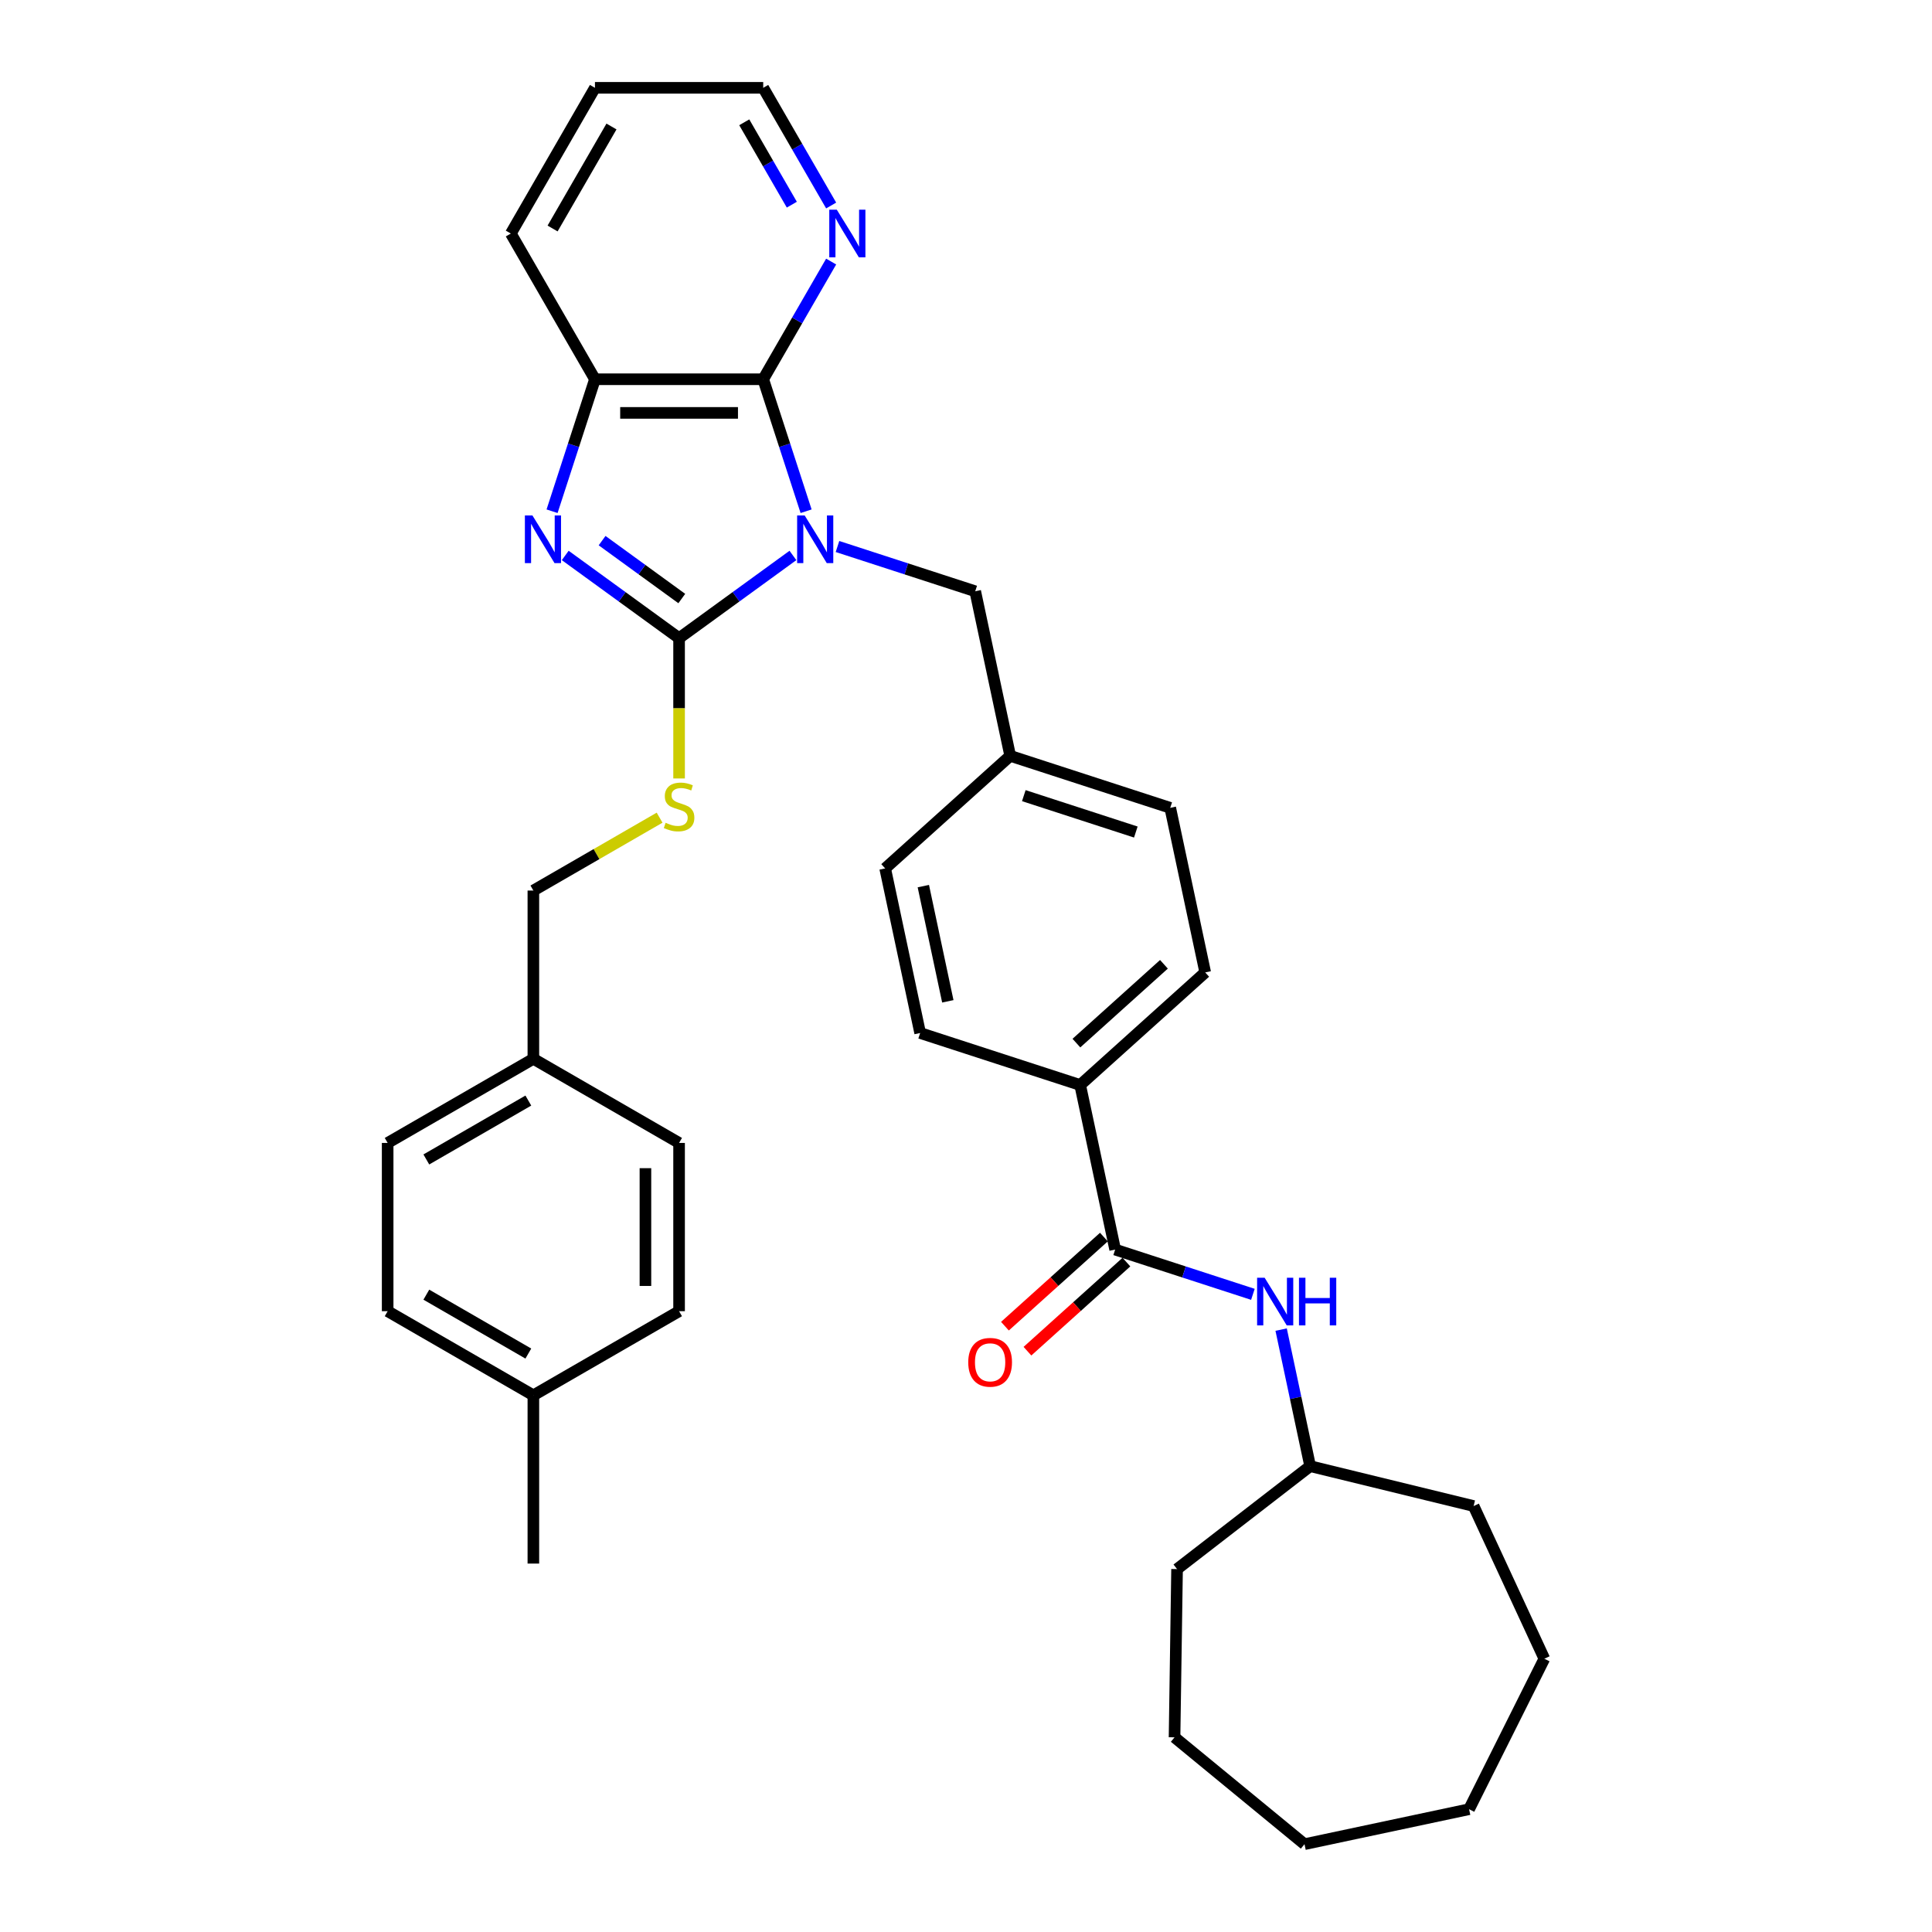 <?xml version='1.0' encoding='iso-8859-1'?>
<svg version='1.1' baseProfile='full'
              xmlns='http://www.w3.org/2000/svg'
                      xmlns:rdkit='http://www.rdkit.org/xml'
                      xmlns:xlink='http://www.w3.org/1999/xlink'
                  xml:space='preserve'
width='1000px' height='1000px' viewBox='0 0 1000 1000'>
<!-- END OF HEADER -->
<rect style='opacity:1.0;fill:#FFFFFF;stroke:none' width='1000' height='1000' x='0' y='0'> </rect>
<path class='bond-0' d='M 410.418,287.502 L 380.955,308.908' style='fill:none;fill-rule:evenodd;stroke:#0000FF;stroke-width:6px;stroke-linecap:butt;stroke-linejoin:miter;stroke-opacity:1' />
<path class='bond-0' d='M 380.955,308.908 L 351.492,330.314' style='fill:none;fill-rule:evenodd;stroke:#000000;stroke-width:6px;stroke-linecap:butt;stroke-linejoin:miter;stroke-opacity:1' />
<path class='bond-2' d='M 417.234,264.615 L 406.135,230.456' style='fill:none;fill-rule:evenodd;stroke:#0000FF;stroke-width:6px;stroke-linecap:butt;stroke-linejoin:miter;stroke-opacity:1' />
<path class='bond-2' d='M 406.135,230.456 L 395.036,196.298' style='fill:none;fill-rule:evenodd;stroke:#000000;stroke-width:6px;stroke-linecap:butt;stroke-linejoin:miter;stroke-opacity:1' />
<path class='bond-6' d='M 433.479,282.871 L 469.127,294.454' style='fill:none;fill-rule:evenodd;stroke:#0000FF;stroke-width:6px;stroke-linecap:butt;stroke-linejoin:miter;stroke-opacity:1' />
<path class='bond-6' d='M 469.127,294.454 L 504.775,306.037' style='fill:none;fill-rule:evenodd;stroke:#000000;stroke-width:6px;stroke-linecap:butt;stroke-linejoin:miter;stroke-opacity:1' />
<path class='bond-1' d='M 351.492,330.314 L 322.029,308.908' style='fill:none;fill-rule:evenodd;stroke:#000000;stroke-width:6px;stroke-linecap:butt;stroke-linejoin:miter;stroke-opacity:1' />
<path class='bond-1' d='M 322.029,308.908 L 292.566,287.502' style='fill:none;fill-rule:evenodd;stroke:#0000FF;stroke-width:6px;stroke-linecap:butt;stroke-linejoin:miter;stroke-opacity:1' />
<path class='bond-1' d='M 352.891,309.801 L 332.267,294.817' style='fill:none;fill-rule:evenodd;stroke:#000000;stroke-width:6px;stroke-linecap:butt;stroke-linejoin:miter;stroke-opacity:1' />
<path class='bond-1' d='M 332.267,294.817 L 311.642,279.832' style='fill:none;fill-rule:evenodd;stroke:#0000FF;stroke-width:6px;stroke-linecap:butt;stroke-linejoin:miter;stroke-opacity:1' />
<path class='bond-5' d='M 351.492,330.314 L 351.492,366.622' style='fill:none;fill-rule:evenodd;stroke:#000000;stroke-width:6px;stroke-linecap:butt;stroke-linejoin:miter;stroke-opacity:1' />
<path class='bond-5' d='M 351.492,366.622 L 351.492,402.929' style='fill:none;fill-rule:evenodd;stroke:#CCCC00;stroke-width:6px;stroke-linecap:butt;stroke-linejoin:miter;stroke-opacity:1' />
<path class='bond-34' d='M 285.749,264.615 L 296.848,230.456' style='fill:none;fill-rule:evenodd;stroke:#0000FF;stroke-width:6px;stroke-linecap:butt;stroke-linejoin:miter;stroke-opacity:1' />
<path class='bond-34' d='M 296.848,230.456 L 307.947,196.298' style='fill:none;fill-rule:evenodd;stroke:#000000;stroke-width:6px;stroke-linecap:butt;stroke-linejoin:miter;stroke-opacity:1' />
<path class='bond-3' d='M 395.036,196.298 L 307.947,196.298' style='fill:none;fill-rule:evenodd;stroke:#000000;stroke-width:6px;stroke-linecap:butt;stroke-linejoin:miter;stroke-opacity:1' />
<path class='bond-3' d='M 381.973,213.715 L 321.01,213.715' style='fill:none;fill-rule:evenodd;stroke:#000000;stroke-width:6px;stroke-linecap:butt;stroke-linejoin:miter;stroke-opacity:1' />
<path class='bond-8' d='M 395.036,196.298 L 412.62,165.841' style='fill:none;fill-rule:evenodd;stroke:#000000;stroke-width:6px;stroke-linecap:butt;stroke-linejoin:miter;stroke-opacity:1' />
<path class='bond-8' d='M 412.62,165.841 L 430.204,135.385' style='fill:none;fill-rule:evenodd;stroke:#0000FF;stroke-width:6px;stroke-linecap:butt;stroke-linejoin:miter;stroke-opacity:1' />
<path class='bond-24' d='M 307.947,196.298 L 264.402,120.876' style='fill:none;fill-rule:evenodd;stroke:#000000;stroke-width:6px;stroke-linecap:butt;stroke-linejoin:miter;stroke-opacity:1' />
<path class='bond-4' d='M 577.203,646.781 L 559.096,561.595' style='fill:none;fill-rule:evenodd;stroke:#000000;stroke-width:6px;stroke-linecap:butt;stroke-linejoin:miter;stroke-opacity:1' />
<path class='bond-7' d='M 577.203,646.781 L 612.851,658.364' style='fill:none;fill-rule:evenodd;stroke:#000000;stroke-width:6px;stroke-linecap:butt;stroke-linejoin:miter;stroke-opacity:1' />
<path class='bond-7' d='M 612.851,658.364 L 648.499,669.947' style='fill:none;fill-rule:evenodd;stroke:#0000FF;stroke-width:6px;stroke-linecap:butt;stroke-linejoin:miter;stroke-opacity:1' />
<path class='bond-10' d='M 571.375,640.309 L 545.765,663.369' style='fill:none;fill-rule:evenodd;stroke:#000000;stroke-width:6px;stroke-linecap:butt;stroke-linejoin:miter;stroke-opacity:1' />
<path class='bond-10' d='M 545.765,663.369 L 520.154,686.429' style='fill:none;fill-rule:evenodd;stroke:#FF0000;stroke-width:6px;stroke-linecap:butt;stroke-linejoin:miter;stroke-opacity:1' />
<path class='bond-10' d='M 583.03,653.253 L 557.42,676.313' style='fill:none;fill-rule:evenodd;stroke:#000000;stroke-width:6px;stroke-linecap:butt;stroke-linejoin:miter;stroke-opacity:1' />
<path class='bond-10' d='M 557.42,676.313 L 531.809,699.373' style='fill:none;fill-rule:evenodd;stroke:#FF0000;stroke-width:6px;stroke-linecap:butt;stroke-linejoin:miter;stroke-opacity:1' />
<path class='bond-14' d='M 341.407,423.226 L 308.738,442.087' style='fill:none;fill-rule:evenodd;stroke:#CCCC00;stroke-width:6px;stroke-linecap:butt;stroke-linejoin:miter;stroke-opacity:1' />
<path class='bond-14' d='M 308.738,442.087 L 276.07,460.948' style='fill:none;fill-rule:evenodd;stroke:#000000;stroke-width:6px;stroke-linecap:butt;stroke-linejoin:miter;stroke-opacity:1' />
<path class='bond-13' d='M 504.775,306.037 L 522.882,391.223' style='fill:none;fill-rule:evenodd;stroke:#000000;stroke-width:6px;stroke-linecap:butt;stroke-linejoin:miter;stroke-opacity:1' />
<path class='bond-16' d='M 663.114,688.202 L 670.625,723.541' style='fill:none;fill-rule:evenodd;stroke:#0000FF;stroke-width:6px;stroke-linecap:butt;stroke-linejoin:miter;stroke-opacity:1' />
<path class='bond-16' d='M 670.625,723.541 L 678.136,758.879' style='fill:none;fill-rule:evenodd;stroke:#000000;stroke-width:6px;stroke-linecap:butt;stroke-linejoin:miter;stroke-opacity:1' />
<path class='bond-25' d='M 430.204,106.367 L 412.62,75.911' style='fill:none;fill-rule:evenodd;stroke:#0000FF;stroke-width:6px;stroke-linecap:butt;stroke-linejoin:miter;stroke-opacity:1' />
<path class='bond-25' d='M 412.62,75.911 L 395.036,45.455' style='fill:none;fill-rule:evenodd;stroke:#000000;stroke-width:6px;stroke-linecap:butt;stroke-linejoin:miter;stroke-opacity:1' />
<path class='bond-25' d='M 409.845,105.939 L 397.536,84.62' style='fill:none;fill-rule:evenodd;stroke:#0000FF;stroke-width:6px;stroke-linecap:butt;stroke-linejoin:miter;stroke-opacity:1' />
<path class='bond-25' d='M 397.536,84.62 L 385.227,63.3' style='fill:none;fill-rule:evenodd;stroke:#000000;stroke-width:6px;stroke-linecap:butt;stroke-linejoin:miter;stroke-opacity:1' />
<path class='bond-9' d='M 559.096,561.595 L 623.816,503.321' style='fill:none;fill-rule:evenodd;stroke:#000000;stroke-width:6px;stroke-linecap:butt;stroke-linejoin:miter;stroke-opacity:1' />
<path class='bond-9' d='M 557.149,539.91 L 602.453,499.118' style='fill:none;fill-rule:evenodd;stroke:#000000;stroke-width:6px;stroke-linecap:butt;stroke-linejoin:miter;stroke-opacity:1' />
<path class='bond-35' d='M 559.096,561.595 L 476.269,534.683' style='fill:none;fill-rule:evenodd;stroke:#000000;stroke-width:6px;stroke-linecap:butt;stroke-linejoin:miter;stroke-opacity:1' />
<path class='bond-11' d='M 476.269,534.683 L 458.162,449.497' style='fill:none;fill-rule:evenodd;stroke:#000000;stroke-width:6px;stroke-linecap:butt;stroke-linejoin:miter;stroke-opacity:1' />
<path class='bond-11' d='M 490.59,518.284 L 477.915,458.653' style='fill:none;fill-rule:evenodd;stroke:#000000;stroke-width:6px;stroke-linecap:butt;stroke-linejoin:miter;stroke-opacity:1' />
<path class='bond-12' d='M 623.816,503.321 L 605.709,418.135' style='fill:none;fill-rule:evenodd;stroke:#000000;stroke-width:6px;stroke-linecap:butt;stroke-linejoin:miter;stroke-opacity:1' />
<path class='bond-17' d='M 522.882,391.223 L 458.162,449.497' style='fill:none;fill-rule:evenodd;stroke:#000000;stroke-width:6px;stroke-linecap:butt;stroke-linejoin:miter;stroke-opacity:1' />
<path class='bond-18' d='M 522.882,391.223 L 605.709,418.135' style='fill:none;fill-rule:evenodd;stroke:#000000;stroke-width:6px;stroke-linecap:butt;stroke-linejoin:miter;stroke-opacity:1' />
<path class='bond-18' d='M 529.924,411.825 L 587.902,430.663' style='fill:none;fill-rule:evenodd;stroke:#000000;stroke-width:6px;stroke-linecap:butt;stroke-linejoin:miter;stroke-opacity:1' />
<path class='bond-15' d='M 276.07,460.948 L 276.07,548.037' style='fill:none;fill-rule:evenodd;stroke:#000000;stroke-width:6px;stroke-linecap:butt;stroke-linejoin:miter;stroke-opacity:1' />
<path class='bond-20' d='M 276.07,548.037 L 351.492,591.582' style='fill:none;fill-rule:evenodd;stroke:#000000;stroke-width:6px;stroke-linecap:butt;stroke-linejoin:miter;stroke-opacity:1' />
<path class='bond-21' d='M 276.07,548.037 L 200.649,591.582' style='fill:none;fill-rule:evenodd;stroke:#000000;stroke-width:6px;stroke-linecap:butt;stroke-linejoin:miter;stroke-opacity:1' />
<path class='bond-21' d='M 273.466,569.653 L 220.671,600.135' style='fill:none;fill-rule:evenodd;stroke:#000000;stroke-width:6px;stroke-linecap:butt;stroke-linejoin:miter;stroke-opacity:1' />
<path class='bond-27' d='M 678.136,758.879 L 762.743,779.527' style='fill:none;fill-rule:evenodd;stroke:#000000;stroke-width:6px;stroke-linecap:butt;stroke-linejoin:miter;stroke-opacity:1' />
<path class='bond-28' d='M 678.136,758.879 L 609.243,812.154' style='fill:none;fill-rule:evenodd;stroke:#000000;stroke-width:6px;stroke-linecap:butt;stroke-linejoin:miter;stroke-opacity:1' />
<path class='bond-19' d='M 276.07,722.216 L 200.649,678.671' style='fill:none;fill-rule:evenodd;stroke:#000000;stroke-width:6px;stroke-linecap:butt;stroke-linejoin:miter;stroke-opacity:1' />
<path class='bond-19' d='M 273.466,700.6 L 220.671,670.119' style='fill:none;fill-rule:evenodd;stroke:#000000;stroke-width:6px;stroke-linecap:butt;stroke-linejoin:miter;stroke-opacity:1' />
<path class='bond-26' d='M 276.07,722.216 L 276.07,809.305' style='fill:none;fill-rule:evenodd;stroke:#000000;stroke-width:6px;stroke-linecap:butt;stroke-linejoin:miter;stroke-opacity:1' />
<path class='bond-37' d='M 276.07,722.216 L 351.492,678.671' style='fill:none;fill-rule:evenodd;stroke:#000000;stroke-width:6px;stroke-linecap:butt;stroke-linejoin:miter;stroke-opacity:1' />
<path class='bond-23' d='M 351.492,591.582 L 351.492,678.671' style='fill:none;fill-rule:evenodd;stroke:#000000;stroke-width:6px;stroke-linecap:butt;stroke-linejoin:miter;stroke-opacity:1' />
<path class='bond-23' d='M 334.074,604.646 L 334.074,665.608' style='fill:none;fill-rule:evenodd;stroke:#000000;stroke-width:6px;stroke-linecap:butt;stroke-linejoin:miter;stroke-opacity:1' />
<path class='bond-22' d='M 200.649,591.582 L 200.649,678.671' style='fill:none;fill-rule:evenodd;stroke:#000000;stroke-width:6px;stroke-linecap:butt;stroke-linejoin:miter;stroke-opacity:1' />
<path class='bond-36' d='M 264.402,120.876 L 307.947,45.455' style='fill:none;fill-rule:evenodd;stroke:#000000;stroke-width:6px;stroke-linecap:butt;stroke-linejoin:miter;stroke-opacity:1' />
<path class='bond-36' d='M 286.018,118.272 L 316.5,65.477' style='fill:none;fill-rule:evenodd;stroke:#000000;stroke-width:6px;stroke-linecap:butt;stroke-linejoin:miter;stroke-opacity:1' />
<path class='bond-29' d='M 395.036,45.455 L 307.947,45.455' style='fill:none;fill-rule:evenodd;stroke:#000000;stroke-width:6px;stroke-linecap:butt;stroke-linejoin:miter;stroke-opacity:1' />
<path class='bond-30' d='M 762.743,779.527 L 799.351,858.548' style='fill:none;fill-rule:evenodd;stroke:#000000;stroke-width:6px;stroke-linecap:butt;stroke-linejoin:miter;stroke-opacity:1' />
<path class='bond-31' d='M 609.243,812.154 L 607.94,899.234' style='fill:none;fill-rule:evenodd;stroke:#000000;stroke-width:6px;stroke-linecap:butt;stroke-linejoin:miter;stroke-opacity:1' />
<path class='bond-32' d='M 799.351,858.548 L 760.395,936.439' style='fill:none;fill-rule:evenodd;stroke:#000000;stroke-width:6px;stroke-linecap:butt;stroke-linejoin:miter;stroke-opacity:1' />
<path class='bond-33' d='M 607.94,899.234 L 675.209,954.545' style='fill:none;fill-rule:evenodd;stroke:#000000;stroke-width:6px;stroke-linecap:butt;stroke-linejoin:miter;stroke-opacity:1' />
<path class='bond-38' d='M 760.395,936.439 L 675.209,954.545' style='fill:none;fill-rule:evenodd;stroke:#000000;stroke-width:6px;stroke-linecap:butt;stroke-linejoin:miter;stroke-opacity:1' />
<path  class='atom-0' d='M 416.497 266.793
L 424.578 279.856
Q 425.38 281.145, 426.669 283.479
Q 427.958 285.813, 428.027 285.952
L 428.027 266.793
L 431.302 266.793
L 431.302 291.456
L 427.923 291.456
L 419.249 277.174
Q 418.238 275.502, 417.158 273.586
Q 416.113 271.67, 415.8 271.077
L 415.8 291.456
L 412.595 291.456
L 412.595 266.793
L 416.497 266.793
' fill='#0000FF'/>
<path  class='atom-2' d='M 275.583 266.793
L 283.665 279.856
Q 284.466 281.145, 285.755 283.479
Q 287.044 285.813, 287.114 285.952
L 287.114 266.793
L 290.388 266.793
L 290.388 291.456
L 287.009 291.456
L 278.335 277.174
Q 277.325 275.502, 276.245 273.586
Q 275.2 271.67, 274.886 271.077
L 274.886 291.456
L 271.682 291.456
L 271.682 266.793
L 275.583 266.793
' fill='#0000FF'/>
<path  class='atom-6' d='M 344.525 425.869
Q 344.803 425.973, 345.953 426.461
Q 347.102 426.949, 348.356 427.262
Q 349.645 427.541, 350.899 427.541
Q 353.233 427.541, 354.592 426.426
Q 355.951 425.276, 355.951 423.291
Q 355.951 421.932, 355.254 421.096
Q 354.592 420.26, 353.547 419.807
Q 352.502 419.354, 350.76 418.832
Q 348.565 418.17, 347.242 417.543
Q 345.953 416.916, 345.012 415.592
Q 344.106 414.268, 344.106 412.039
Q 344.106 408.938, 346.197 407.023
Q 348.322 405.107, 352.502 405.107
Q 355.358 405.107, 358.598 406.465
L 357.797 409.147
Q 354.836 407.928, 352.606 407.928
Q 350.203 407.928, 348.879 408.938
Q 347.555 409.914, 347.59 411.621
Q 347.59 412.945, 348.252 413.746
Q 348.949 414.547, 349.924 415
Q 350.934 415.453, 352.606 415.975
Q 354.836 416.672, 356.16 417.369
Q 357.483 418.065, 358.424 419.494
Q 359.399 420.887, 359.399 423.291
Q 359.399 426.705, 357.1 428.551
Q 354.836 430.362, 351.039 430.362
Q 348.844 430.362, 347.172 429.875
Q 345.535 429.422, 343.584 428.621
L 344.525 425.869
' fill='#CCCC00'/>
<path  class='atom-8' d='M 654.578 661.361
L 662.66 674.425
Q 663.461 675.714, 664.75 678.048
Q 666.039 680.382, 666.108 680.521
L 666.108 661.361
L 669.383 661.361
L 669.383 686.025
L 666.004 686.025
L 657.33 671.743
Q 656.32 670.07, 655.24 668.154
Q 654.195 666.238, 653.881 665.646
L 653.881 686.025
L 650.676 686.025
L 650.676 661.361
L 654.578 661.361
' fill='#0000FF'/>
<path  class='atom-8' d='M 672.344 661.361
L 675.688 661.361
L 675.688 671.847
L 688.299 671.847
L 688.299 661.361
L 691.643 661.361
L 691.643 686.025
L 688.299 686.025
L 688.299 674.634
L 675.688 674.634
L 675.688 686.025
L 672.344 686.025
L 672.344 661.361
' fill='#0000FF'/>
<path  class='atom-9' d='M 433.129 108.544
L 441.211 121.608
Q 442.012 122.897, 443.301 125.231
Q 444.59 127.565, 444.66 127.704
L 444.66 108.544
L 447.934 108.544
L 447.934 133.208
L 444.555 133.208
L 435.881 118.925
Q 434.871 117.253, 433.791 115.337
Q 432.746 113.421, 432.432 112.829
L 432.432 133.208
L 429.228 133.208
L 429.228 108.544
L 433.129 108.544
' fill='#0000FF'/>
<path  class='atom-11' d='M 501.161 705.125
Q 501.161 699.203, 504.087 695.894
Q 507.014 692.584, 512.483 692.584
Q 517.952 692.584, 520.878 695.894
Q 523.804 699.203, 523.804 705.125
Q 523.804 711.117, 520.843 714.531
Q 517.882 717.91, 512.483 717.91
Q 507.048 717.91, 504.087 714.531
Q 501.161 711.152, 501.161 705.125
M 512.483 715.123
Q 516.245 715.123, 518.265 712.615
Q 520.321 710.072, 520.321 705.125
Q 520.321 700.283, 518.265 697.844
Q 516.245 695.371, 512.483 695.371
Q 508.721 695.371, 506.665 697.81
Q 504.645 700.248, 504.645 705.125
Q 504.645 710.107, 506.665 712.615
Q 508.721 715.123, 512.483 715.123
' fill='#FF0000'/>
</svg>

